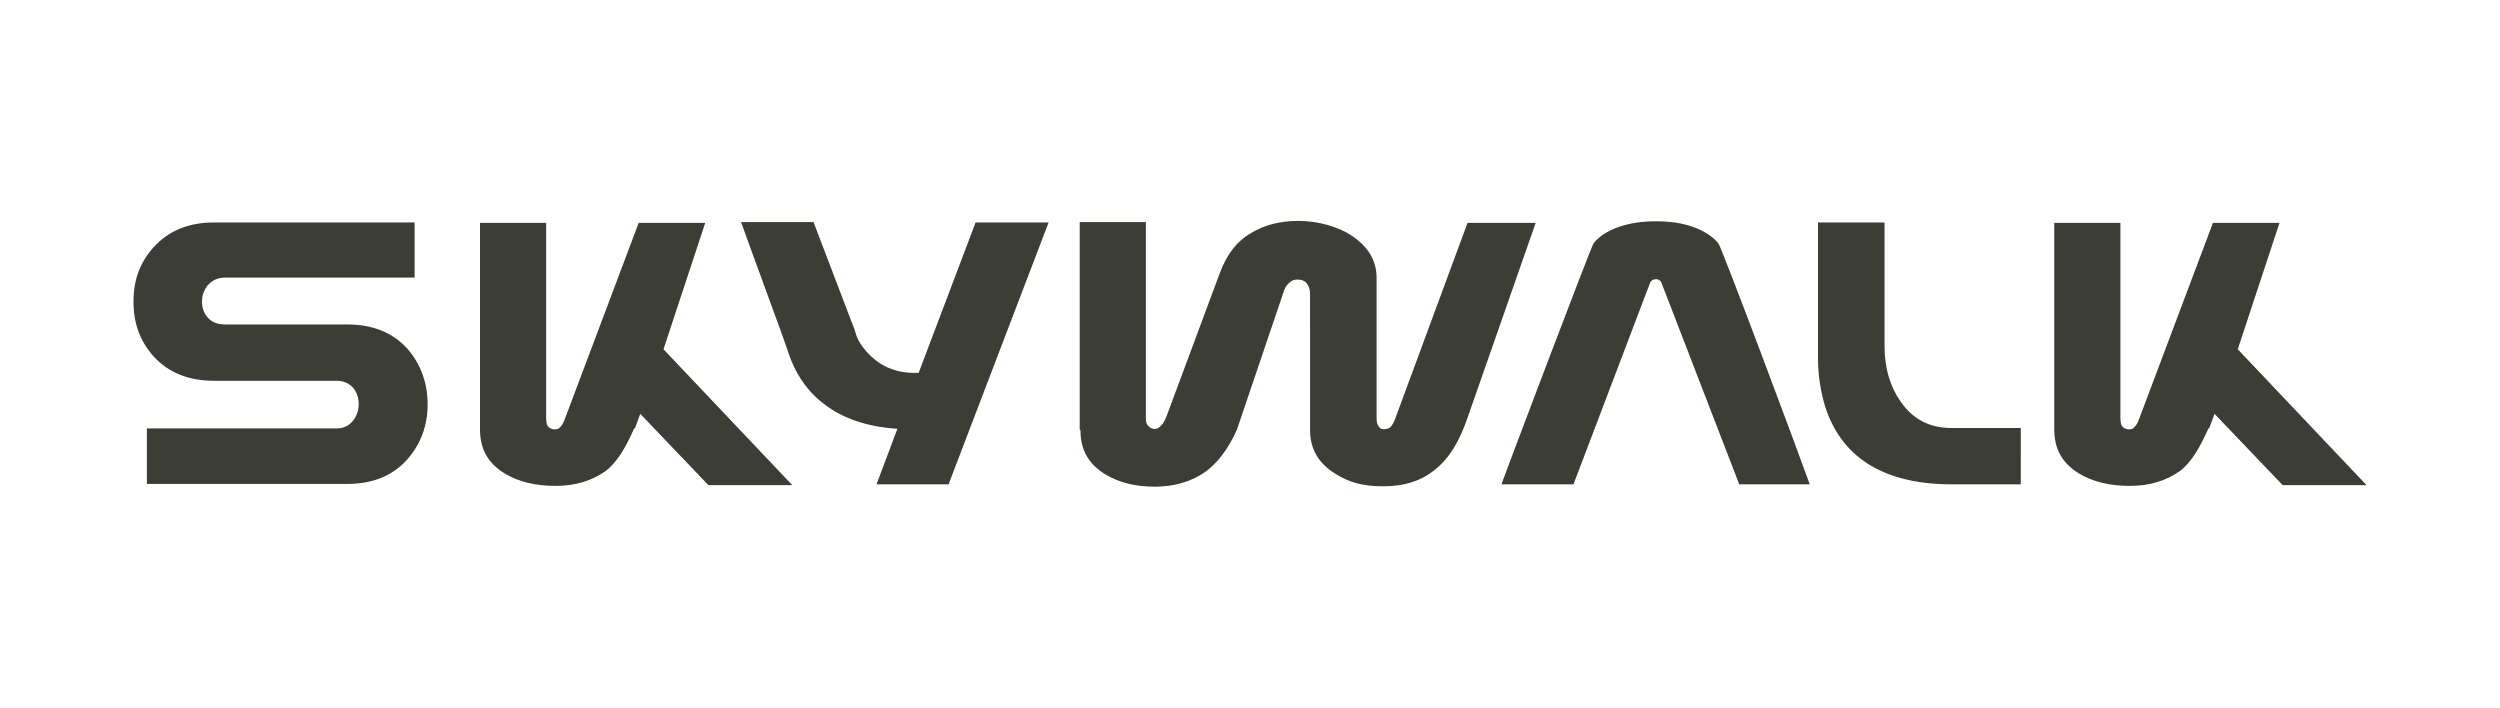 <?xml version="1.0" encoding="UTF-8"?>
<svg xmlns="http://www.w3.org/2000/svg" xmlns:xlink="http://www.w3.org/1999/xlink" version="1.1" id="Ebene_1" x="0px" y="0px" viewBox="0 0 634.9 179.7" style="enable-background:new 0 0 634.9 179.7;" xml:space="preserve">
<style type="text/css">
	.st0{fill:#3C3D35;}
</style>
<path class="st0" d="M459.6,123h-17.9l-19.8-51.3c-0.2-0.5-0.8-0.8-1.3-0.8s-1.2,0.2-1.5,0.8L399.6,123h-18.3  c1.1-3.1,22.7-60.2,23.4-61.2c1.5-1.9,3.7-3.2,6.5-4.2c2.9-1,6-1.4,9.4-1.4s6.4,0.4,9.3,1.4c2.8,1,5,2.4,6.5,4.2  C437.3,62.9,457.8,117.8,459.6,123L459.6,123z M560.9,108.7c-2.2,4.9-4.3,8.7-7.4,11c-3.4,2.4-7.6,3.7-12.6,3.7s-9.4-1-13-3.2  c-4.2-2.6-6.2-6.2-6.2-11.1V56.6h16.8v49.2c0,1.2,0.1,2,0.4,2.4c0.3,0.3,0.5,0.6,1.3,0.8c0.6,0.1,1.1,0,1.5-0.2  c0.6-0.6,0.8-0.6,1.4-2L562,56.6h16.9l-10.6,32.1l32.7,34.5h-21.3l-17.3-18.1l-1.4,3.8L560.9,108.7z M513.2,123h-17.6  c-9.5,0-17.2-2.1-22.8-6.3c-4.3-3.2-7.5-7.8-9.3-13.5c-1.1-3.7-1.8-7.8-1.8-12.1V56.5h16.9v31.4c0,5.6,1.4,10.3,4.1,14.1  c3.1,4.5,7.4,6.7,12.9,6.7h17.6L513.2,123L513.2,123z M247.7,56.5h18.6L240.9,123h-18.3l5.3-14.1c-7.6-0.5-13.8-2.6-18.5-6.2  c-4.3-3.2-7.5-7.8-9.3-13.5c-0.7-2.3-7.3-20-11.9-32.8h18.4l10,26.2c0.8,1.7,0.6,3,2.5,5.5c3.2,4.3,7.6,6.6,13.1,6.6h1.1l14.5-38.3  L247.7,56.5z M105.3,70.5H57.1c-1.8,0-3.2,0.7-4.3,1.9c-1,1.2-1.5,2.6-1.5,4.2s0.5,3,1.5,4.1s2.4,1.7,4.3,1.7h31.1  c6.5,0,11.6,2.1,15.3,6.2c3.3,3.8,5.1,8.6,5.1,14.1s-1.8,10.1-5.1,13.9c-3.7,4.2-8.8,6.3-15.3,6.3H37.3v-14.1h48.2  c1.8,0,3.1-0.7,4.1-1.9s1.5-2.7,1.5-4.3s-0.5-3-1.4-4.1c-1-1.1-2.4-1.8-4.2-1.8H54.3c-6.4,0-11.6-2.1-15.3-6.2  c-3.4-3.8-5.1-8.3-5.1-13.9s1.7-10,5.1-13.8c3.8-4.2,8.9-6.3,15.3-6.3h51L105.3,70.5L105.3,70.5z M274.2,109V56.4H291v49.2  c0,1.2,0,1.8,0.4,2.3c0.3,0.4,0.8,0.9,1.5,1c0.6,0.1,1,0,1.4-0.3c0.6-0.6,1.1-0.7,2-3l13.5-36.3c1.7-4.5,4.1-7.9,7.9-10.1  c3.4-2.1,7.5-3.1,12.1-3.1s9.9,1.3,13.7,3.9c4.1,2.8,6.1,6.3,6.1,10.6v35.1c0,1,0,1.7,0.4,2.4c0.4,0.6,0.6,0.9,1.5,0.9  c0.5,0,1.3-0.2,1.7-0.6c0.6-0.8,0.6-0.9,1.1-2l18.4-49.8H390l-17.2,49.2c-2,5.9-4.5,10.4-8.4,13.5c-3.6,2.9-7.8,4.2-13.1,4.2  s-8.7-1-12.2-3.2c-4.2-2.6-6.4-6.2-6.4-11.1V74.6c0-1.1-0.3-2-0.9-2.7c-0.5-0.6-1.3-0.9-2.2-0.9s-1.3,0.1-1.9,0.6  c-0.6,0.4-1.1,1-1.5,1.9l-12.1,35.7c-2.2,4.9-5,8.5-8.1,10.7c-3.4,2.4-7.8,3.7-12.7,3.7s-9.1-1-12.7-3.2c-4.2-2.6-6.2-6.2-6.2-11.1  L274.2,109z M161.1,108.7c-2.2,4.9-4.3,8.7-7.4,11c-3.4,2.4-7.6,3.7-12.6,3.7s-9.4-1-13-3.2c-4.2-2.6-6.2-6.2-6.2-11.1V56.6h16.8  v49.2c0,1.2,0.1,2,0.4,2.4c0.3,0.3,0.5,0.6,1.3,0.8c0.6,0.1,1.1,0,1.5-0.2c0.6-0.6,0.8-0.6,1.4-2l18.9-50.2h16.9l-10.6,32.1  l32.7,34.5h-21.3l-17.3-18.1l-1.4,3.8L161.1,108.7z"></path>
</svg>
